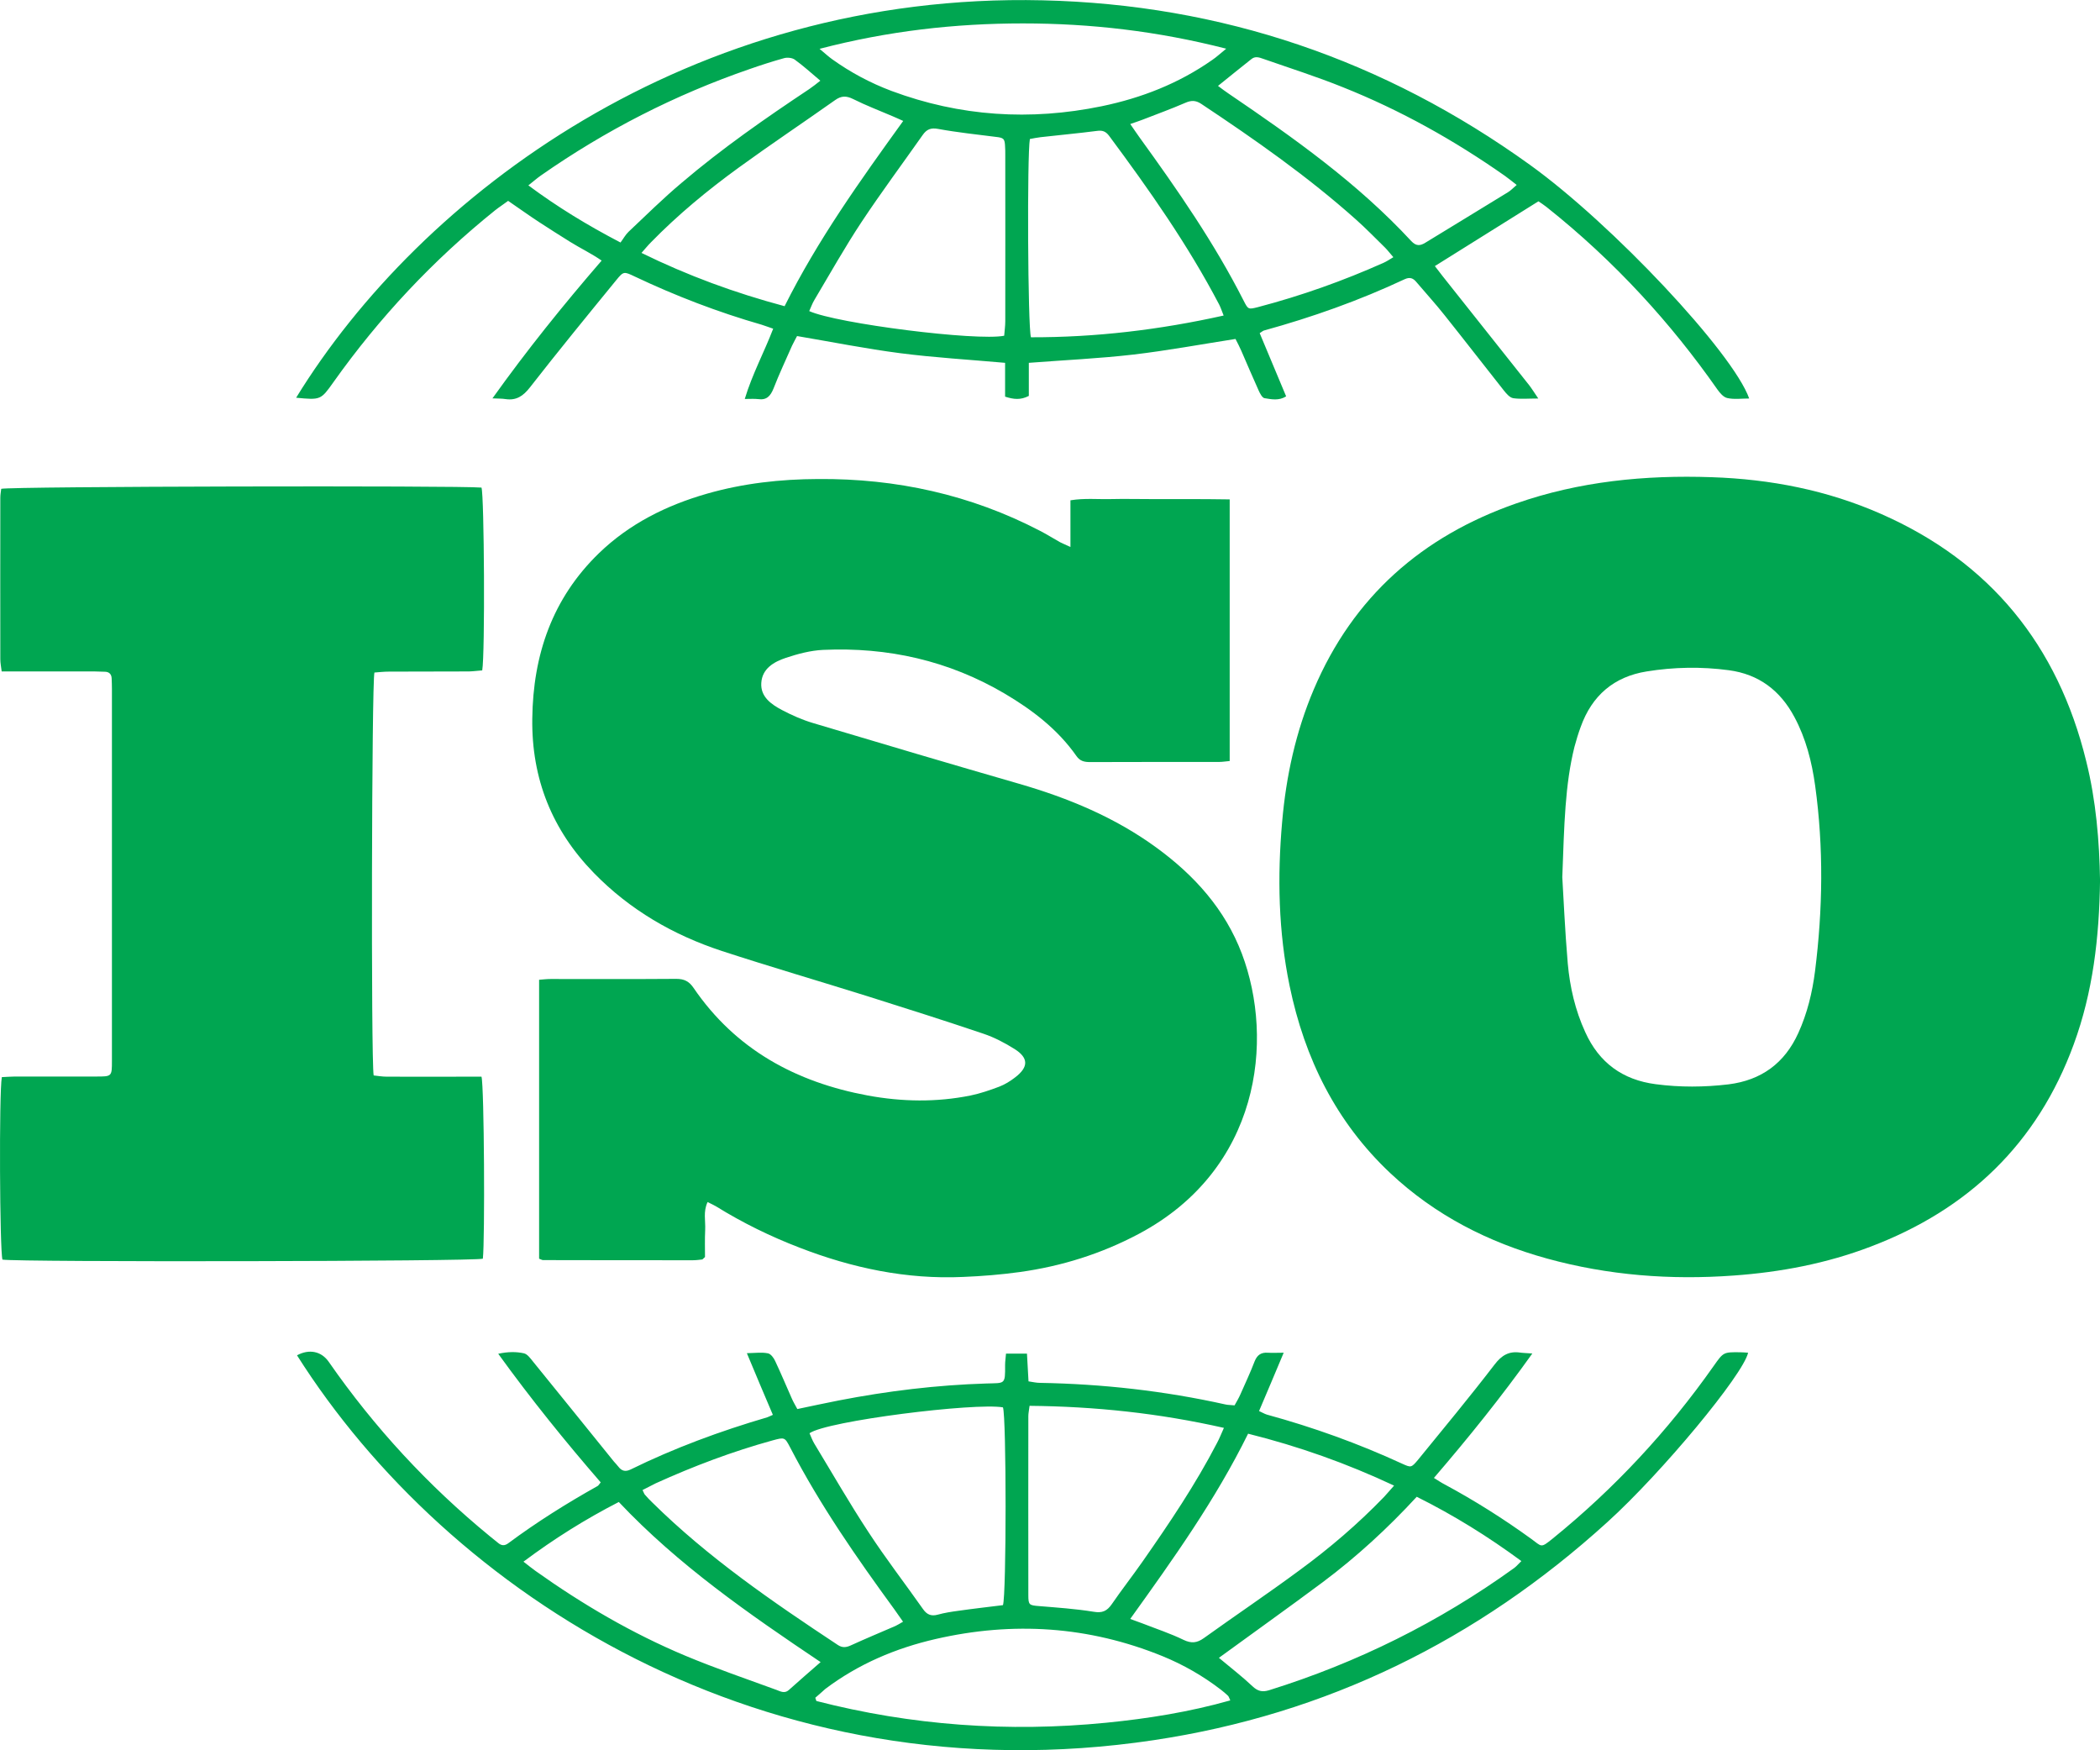 <?xml version="1.0" encoding="UTF-8"?>
<svg xmlns="http://www.w3.org/2000/svg" width="60" height="50" viewBox="0 0 60 50" fill="none">
  <g clip-path="url(#clip0_1064_454)">
    <path d="M60.001 25.151C59.979 26.791 59.797 28.343 59.249 29.835C58.211 32.669 56.234 34.554 53.448 35.612C52.188 36.093 50.876 36.342 49.534 36.438C47.73 36.57 45.949 36.434 44.202 35.953C42.521 35.489 41.004 34.715 39.723 33.513C38.171 32.052 37.276 30.237 36.846 28.164C36.525 26.612 36.494 25.046 36.633 23.476C36.746 22.168 37.024 20.9 37.537 19.693C38.662 17.043 40.635 15.32 43.312 14.384C45.123 13.75 47 13.566 48.908 13.632C50.585 13.688 52.206 14.003 53.744 14.681C56.859 16.05 58.793 18.429 59.605 21.74C59.888 22.872 59.983 24.036 60.001 25.151ZM44.637 25.059C44.672 25.61 44.711 26.568 44.793 27.521C44.854 28.199 45.006 28.86 45.293 29.485C45.688 30.36 46.362 30.849 47.305 30.972C48 31.064 48.695 31.059 49.39 30.976C50.324 30.858 50.989 30.373 51.38 29.511C51.637 28.947 51.78 28.352 51.858 27.744C52.08 25.982 52.106 24.215 51.862 22.448C51.767 21.762 51.597 21.093 51.267 20.48C50.863 19.724 50.251 19.26 49.395 19.146C48.612 19.041 47.826 19.055 47.048 19.181C46.114 19.33 45.484 19.868 45.163 20.765C45.093 20.953 45.036 21.145 44.984 21.337C44.715 22.422 44.693 23.537 44.637 25.059Z" fill="#00A651"></path>
    <path d="M30.584 15.626C30.584 15.162 30.584 14.747 30.584 14.292C30.989 14.226 31.362 14.266 31.736 14.257C32.114 14.248 32.488 14.257 32.866 14.257C33.244 14.257 33.617 14.257 33.995 14.257C34.369 14.257 34.743 14.261 35.134 14.266C35.134 16.776 35.134 19.247 35.134 21.74C35.029 21.748 34.934 21.766 34.838 21.766C33.609 21.766 32.379 21.766 31.149 21.77C30.989 21.77 30.858 21.748 30.754 21.595C30.22 20.834 29.498 20.283 28.707 19.815C27.104 18.871 25.366 18.482 23.52 18.565C23.159 18.582 22.798 18.678 22.455 18.792C22.112 18.906 21.777 19.098 21.751 19.509C21.725 19.907 22.038 20.122 22.342 20.283C22.625 20.432 22.92 20.563 23.229 20.655C25.188 21.241 27.152 21.823 29.12 22.391C30.524 22.798 31.858 23.349 33.048 24.219C34.126 25.007 34.999 25.973 35.481 27.241C36.42 29.725 35.994 33.412 32.535 35.249C31.467 35.817 30.332 36.172 29.138 36.338C28.603 36.412 28.06 36.456 27.517 36.478C25.901 36.552 24.349 36.224 22.846 35.642C22.016 35.323 21.221 34.934 20.465 34.466C20.391 34.422 20.313 34.387 20.217 34.339C20.087 34.61 20.161 34.877 20.148 35.135C20.135 35.402 20.143 35.669 20.143 35.909C20.109 35.94 20.1 35.949 20.091 35.957C20.083 35.966 20.074 35.975 20.065 35.979C19.978 35.988 19.892 36.001 19.8 36.001C18.371 36.001 16.941 36.001 15.516 35.997C15.486 35.997 15.455 35.975 15.403 35.957C15.403 33.316 15.403 30.67 15.403 27.989C15.52 27.98 15.625 27.967 15.733 27.967C16.928 27.967 18.127 27.972 19.322 27.963C19.548 27.963 19.687 28.033 19.813 28.217C21.017 29.983 22.742 30.915 24.793 31.295C25.77 31.475 26.752 31.492 27.73 31.295C28.008 31.238 28.286 31.142 28.551 31.042C28.712 30.98 28.868 30.884 29.007 30.775C29.39 30.482 29.39 30.22 28.986 29.966C28.707 29.791 28.408 29.634 28.095 29.529C26.996 29.157 25.888 28.807 24.78 28.457C23.398 28.024 22.003 27.617 20.626 27.167C19.24 26.712 17.997 25.995 16.967 24.937C15.777 23.716 15.186 22.251 15.208 20.533C15.229 18.705 15.781 17.095 17.111 15.805C17.984 14.961 19.04 14.436 20.196 14.104C21.234 13.806 22.299 13.688 23.376 13.684C25.605 13.667 27.726 14.13 29.711 15.162C29.907 15.263 30.094 15.381 30.289 15.49C30.376 15.534 30.454 15.565 30.584 15.626Z" fill="#00A651"></path>
    <path d="M0.052 30.77C0.187 30.766 0.304 30.753 0.426 30.753C1.2 30.753 1.977 30.753 2.751 30.753C3.194 30.753 3.198 30.753 3.198 30.311C3.198 27.713 3.198 25.116 3.198 22.522C3.198 21.573 3.198 20.629 3.198 19.68C3.198 19.579 3.194 19.479 3.19 19.378C3.185 19.26 3.12 19.194 3.003 19.19C2.903 19.186 2.803 19.186 2.703 19.181C1.96 19.181 1.217 19.181 0.478 19.181C0.348 19.181 0.218 19.181 0.048 19.181C0.031 19.046 0.009 18.936 0.009 18.831C0.005 17.292 0.009 15.757 0.009 14.217C0.009 14.13 0.026 14.043 0.035 13.964C0.296 13.894 13.131 13.868 13.757 13.929C13.835 14.152 13.861 18.674 13.778 19.151C13.661 19.159 13.531 19.177 13.405 19.181C12.64 19.186 11.875 19.181 11.111 19.186C10.967 19.186 10.828 19.203 10.698 19.212C10.62 19.479 10.598 30.302 10.676 30.722C10.793 30.735 10.924 30.757 11.05 30.757C11.836 30.762 12.623 30.757 13.409 30.757C13.531 30.757 13.648 30.757 13.757 30.757C13.835 31.033 13.857 35.424 13.796 35.957C13.565 36.036 0.496 36.058 0.07 35.983C-0.008 35.739 -0.03 31.23 0.052 30.77Z" fill="#00A651"></path>
    <path d="M8.461 11.362C12.015 5.572 19.715 -0.227 29.791 0.009C34.9 0.127 39.545 1.71 43.708 4.706C46.062 6.398 49.512 10.072 49.977 11.384C49.76 11.384 49.547 11.415 49.352 11.371C49.243 11.349 49.139 11.226 49.065 11.121C48.4 10.172 47.679 9.272 46.892 8.423C46.054 7.518 45.15 6.678 44.181 5.909C44.103 5.847 44.02 5.795 43.955 5.751C42.969 6.368 42.004 6.971 40.996 7.601C41.066 7.693 41.144 7.793 41.222 7.894C42.043 8.93 42.869 9.967 43.69 11.003C43.768 11.104 43.838 11.218 43.951 11.384C43.664 11.384 43.443 11.406 43.234 11.375C43.134 11.358 43.038 11.244 42.965 11.152C42.4 10.439 41.843 9.718 41.274 9.005C41.018 8.681 40.74 8.379 40.475 8.065C40.379 7.946 40.284 7.907 40.132 7.977C38.837 8.585 37.49 9.062 36.112 9.442C36.082 9.451 36.056 9.477 35.991 9.517C36.239 10.111 36.49 10.71 36.747 11.323C36.538 11.454 36.325 11.406 36.13 11.375C36.065 11.366 35.999 11.24 35.96 11.152C35.791 10.776 35.63 10.4 35.465 10.019C35.417 9.91 35.361 9.801 35.3 9.683C34.318 9.836 33.353 10.015 32.38 10.129C31.402 10.242 30.421 10.286 29.395 10.365C29.395 10.68 29.395 10.995 29.395 11.31C29.16 11.432 28.961 11.41 28.717 11.331C28.717 11.017 28.717 10.697 28.717 10.365C27.688 10.273 26.697 10.216 25.715 10.089C24.742 9.963 23.777 9.77 22.773 9.6C22.73 9.683 22.678 9.775 22.63 9.875C22.452 10.282 22.261 10.684 22.1 11.1C22.013 11.314 21.904 11.436 21.661 11.401C21.557 11.388 21.444 11.397 21.279 11.397C21.496 10.68 21.831 10.068 22.091 9.39C21.961 9.346 21.861 9.307 21.761 9.276C20.514 8.917 19.306 8.454 18.133 7.898C17.829 7.754 17.816 7.745 17.607 8.003C16.777 9.018 15.947 10.033 15.139 11.069C14.948 11.314 14.752 11.445 14.448 11.401C14.344 11.384 14.235 11.388 14.07 11.38C15.057 9.998 16.086 8.721 17.19 7.444C16.886 7.234 16.577 7.089 16.291 6.91C15.991 6.722 15.691 6.534 15.391 6.337C15.104 6.149 14.826 5.948 14.518 5.738C14.396 5.83 14.266 5.913 14.149 6.005C12.38 7.426 10.842 9.066 9.525 10.92C9.165 11.428 9.16 11.428 8.461 11.362ZM28.691 9.591C28.7 9.46 28.722 9.32 28.722 9.18C28.726 7.588 28.722 5.992 28.722 4.4C28.722 4.334 28.722 4.264 28.717 4.199C28.709 3.958 28.678 3.936 28.448 3.91C27.9 3.84 27.349 3.783 26.805 3.683C26.593 3.643 26.475 3.696 26.362 3.857C25.78 4.684 25.176 5.497 24.616 6.341C24.138 7.063 23.712 7.824 23.269 8.567C23.208 8.668 23.169 8.782 23.121 8.887C23.916 9.245 27.909 9.748 28.691 9.591ZM34.961 9.014C34.909 8.882 34.879 8.791 34.835 8.703C33.94 6.993 32.832 5.419 31.685 3.875C31.594 3.757 31.502 3.717 31.346 3.739C30.807 3.809 30.268 3.857 29.73 3.919C29.621 3.932 29.517 3.954 29.425 3.971C29.343 4.408 29.365 9.363 29.456 9.635C31.294 9.639 33.119 9.425 34.961 9.014ZM35.035 1.391C33.071 0.888 31.159 0.669 29.226 0.669C27.288 0.669 25.376 0.884 23.416 1.395C23.577 1.531 23.673 1.618 23.777 1.693C24.303 2.069 24.868 2.371 25.472 2.598C27.431 3.328 29.434 3.455 31.476 3.035C32.615 2.799 33.679 2.384 34.639 1.71C34.757 1.631 34.857 1.535 35.035 1.391ZM32.293 3.543C32.402 3.7 32.48 3.818 32.563 3.932C33.645 5.427 34.696 6.941 35.535 8.594C35.661 8.843 35.669 8.843 35.943 8.773C37.177 8.449 38.372 8.025 39.536 7.505C39.623 7.465 39.701 7.413 39.81 7.347C39.715 7.238 39.649 7.151 39.575 7.076C39.297 6.805 39.028 6.525 38.737 6.267C37.359 5.038 35.852 3.984 34.318 2.965C34.157 2.86 34.031 2.865 33.862 2.939C33.458 3.114 33.045 3.263 32.632 3.424C32.541 3.459 32.445 3.49 32.293 3.543ZM22.417 8.747C23.364 6.853 24.572 5.165 25.806 3.455C25.676 3.398 25.589 3.355 25.502 3.32C25.124 3.158 24.742 3.013 24.377 2.83C24.181 2.733 24.038 2.733 23.86 2.86C22.943 3.508 22.013 4.129 21.105 4.789C20.214 5.436 19.367 6.136 18.598 6.923C18.515 7.006 18.441 7.098 18.328 7.225C19.658 7.877 20.992 8.366 22.417 8.747ZM34.8 2.454C34.922 2.545 35.009 2.611 35.1 2.672C36.955 3.932 38.785 5.226 40.323 6.888C40.462 7.037 40.579 7.024 40.727 6.932C41.513 6.451 42.3 5.974 43.082 5.493C43.164 5.445 43.23 5.371 43.334 5.283C43.203 5.183 43.104 5.099 42.999 5.025C41.548 4.006 40.014 3.149 38.372 2.493C37.624 2.191 36.851 1.946 36.091 1.68C35.978 1.64 35.861 1.596 35.748 1.693C35.448 1.933 35.144 2.174 34.8 2.454ZM17.729 6.928C17.811 6.818 17.872 6.704 17.959 6.621C18.459 6.149 18.95 5.664 19.476 5.222C20.627 4.242 21.865 3.381 23.121 2.545C23.225 2.475 23.321 2.397 23.438 2.305C23.169 2.078 22.947 1.876 22.704 1.701C22.63 1.649 22.491 1.636 22.4 1.662C22.07 1.754 21.744 1.859 21.418 1.973C19.289 2.707 17.303 3.722 15.456 5.012C15.343 5.091 15.239 5.183 15.096 5.296C15.934 5.917 16.773 6.429 17.729 6.928Z" fill="#00A651"></path>
    <path d="M40.969 42.22C41.104 42.303 41.187 42.36 41.274 42.404C42.134 42.867 42.959 43.388 43.75 43.961C44.059 44.184 44.011 44.236 44.363 43.952C46.127 42.522 47.656 40.878 48.964 39.019C49.242 38.625 49.242 38.625 49.716 38.63C49.794 38.63 49.868 38.638 49.946 38.643C49.807 39.268 47.483 42.072 45.923 43.484C42.217 46.852 37.902 48.973 32.957 49.712C21.843 51.373 12.797 45.531 8.486 38.717C8.834 38.529 9.182 38.599 9.394 38.905C10.698 40.781 12.232 42.439 13.996 43.886C14.074 43.948 14.152 44.009 14.23 44.075C14.326 44.157 14.417 44.166 14.526 44.083C15.338 43.48 16.19 42.946 17.072 42.452C17.098 42.439 17.116 42.404 17.163 42.347C16.151 41.179 15.178 39.977 14.235 38.673C14.517 38.612 14.752 38.612 14.969 38.66C15.069 38.682 15.156 38.805 15.23 38.897C16.003 39.846 16.768 40.799 17.537 41.748C17.58 41.8 17.628 41.844 17.667 41.897C17.763 42.023 17.867 42.05 18.015 41.98C19.271 41.363 20.578 40.882 21.921 40.488C21.96 40.475 21.999 40.453 22.082 40.418C21.838 39.846 21.599 39.281 21.339 38.656C21.578 38.652 21.765 38.625 21.938 38.66C22.021 38.673 22.108 38.791 22.147 38.879C22.312 39.229 22.464 39.592 22.621 39.946C22.664 40.047 22.721 40.139 22.781 40.252C23.185 40.169 23.572 40.082 23.963 40.007C25.358 39.736 26.761 39.566 28.182 39.522C28.717 39.504 28.721 39.566 28.717 38.988C28.717 38.892 28.734 38.791 28.743 38.669C28.943 38.669 29.125 38.669 29.342 38.669C29.355 38.927 29.368 39.176 29.386 39.461C29.503 39.478 29.607 39.504 29.712 39.504C31.497 39.535 33.266 39.732 35.013 40.121C35.086 40.139 35.165 40.134 35.273 40.147C35.33 40.047 35.391 39.942 35.438 39.837C35.577 39.522 35.725 39.207 35.847 38.888C35.921 38.704 36.034 38.63 36.225 38.643C36.355 38.652 36.481 38.643 36.677 38.643C36.429 39.233 36.207 39.762 35.973 40.309C36.06 40.348 36.125 40.388 36.194 40.41C37.52 40.773 38.81 41.236 40.061 41.813C40.313 41.927 40.322 41.931 40.509 41.709C41.248 40.803 41.991 39.907 42.703 38.98C42.903 38.717 43.112 38.595 43.424 38.638C43.52 38.652 43.616 38.652 43.781 38.665C42.894 39.907 41.965 41.061 40.969 42.22ZM28.656 45.854C28.756 45.561 28.756 40.484 28.656 40.204C27.861 40.064 23.633 40.589 23.129 40.943C23.172 41.039 23.207 41.14 23.264 41.236C23.776 42.08 24.267 42.937 24.811 43.764C25.301 44.516 25.853 45.229 26.37 45.964C26.479 46.121 26.601 46.178 26.792 46.126C26.983 46.073 27.183 46.042 27.378 46.016C27.804 45.955 28.23 45.907 28.656 45.854ZM29.416 40.16C29.399 40.3 29.381 40.375 29.381 40.453C29.381 42.159 29.377 43.864 29.381 45.57C29.381 45.85 29.407 45.859 29.69 45.881C30.207 45.924 30.728 45.959 31.241 46.042C31.493 46.086 31.628 46.025 31.767 45.824C32.049 45.413 32.358 45.019 32.645 44.608C33.409 43.515 34.157 42.408 34.773 41.219C34.839 41.096 34.891 40.965 34.969 40.79C33.114 40.37 31.289 40.178 29.416 40.16ZM23.294 48.5C23.303 48.531 23.316 48.562 23.325 48.592C26.044 49.292 28.808 49.489 31.606 49.213C32.797 49.095 33.978 48.907 35.151 48.575C35.117 48.5 35.108 48.465 35.086 48.443C35.021 48.382 34.956 48.325 34.882 48.269C34.369 47.875 33.813 47.556 33.214 47.311C31.106 46.453 28.943 46.314 26.735 46.821C25.593 47.083 24.528 47.534 23.581 48.247C23.485 48.33 23.394 48.417 23.294 48.5ZM35.66 40.956C34.726 42.85 33.522 44.534 32.292 46.248C32.445 46.305 32.545 46.34 32.649 46.379C33.04 46.532 33.44 46.663 33.818 46.847C34.039 46.952 34.2 46.935 34.391 46.799C35.299 46.147 36.229 45.522 37.129 44.857C37.989 44.227 38.797 43.536 39.54 42.767C39.627 42.675 39.709 42.574 39.831 42.439C38.467 41.8 37.111 41.319 35.66 40.956ZM18.358 42.566C18.397 42.644 18.406 42.679 18.428 42.701C18.493 42.776 18.562 42.85 18.636 42.92C20.235 44.499 22.073 45.758 23.937 46.991C24.063 47.075 24.172 47.066 24.306 47.005C24.728 46.812 25.158 46.633 25.584 46.449C25.649 46.419 25.71 46.379 25.801 46.327C25.71 46.196 25.632 46.09 25.558 45.981C24.476 44.499 23.429 42.994 22.581 41.359C22.421 41.053 22.421 41.053 22.069 41.149C20.926 41.464 19.818 41.883 18.736 42.373C18.614 42.434 18.497 42.496 18.358 42.566ZM34.826 47.359C35.165 47.643 35.49 47.892 35.786 48.172C35.934 48.312 36.064 48.343 36.255 48.286C38.78 47.499 41.117 46.34 43.264 44.792C43.329 44.744 43.381 44.678 43.468 44.595C42.512 43.891 41.539 43.287 40.478 42.758C39.653 43.655 38.762 44.472 37.798 45.194C36.824 45.92 35.834 46.624 34.826 47.359ZM23.446 47.481C21.395 46.104 19.379 44.709 17.68 42.907C16.72 43.401 15.834 43.956 14.956 44.612C15.099 44.722 15.199 44.805 15.304 44.879C16.646 45.833 18.063 46.663 19.579 47.298C20.435 47.656 21.317 47.958 22.19 48.277C22.295 48.317 22.416 48.386 22.534 48.282C22.82 48.024 23.116 47.77 23.446 47.481Z" fill="#00A651"></path>
  </g>
  <defs>
    <clipPath id="clip0_1064_454">
      <rect width="60" height="50" fill="white"></rect>
    </clipPath>
  </defs>
</svg>
